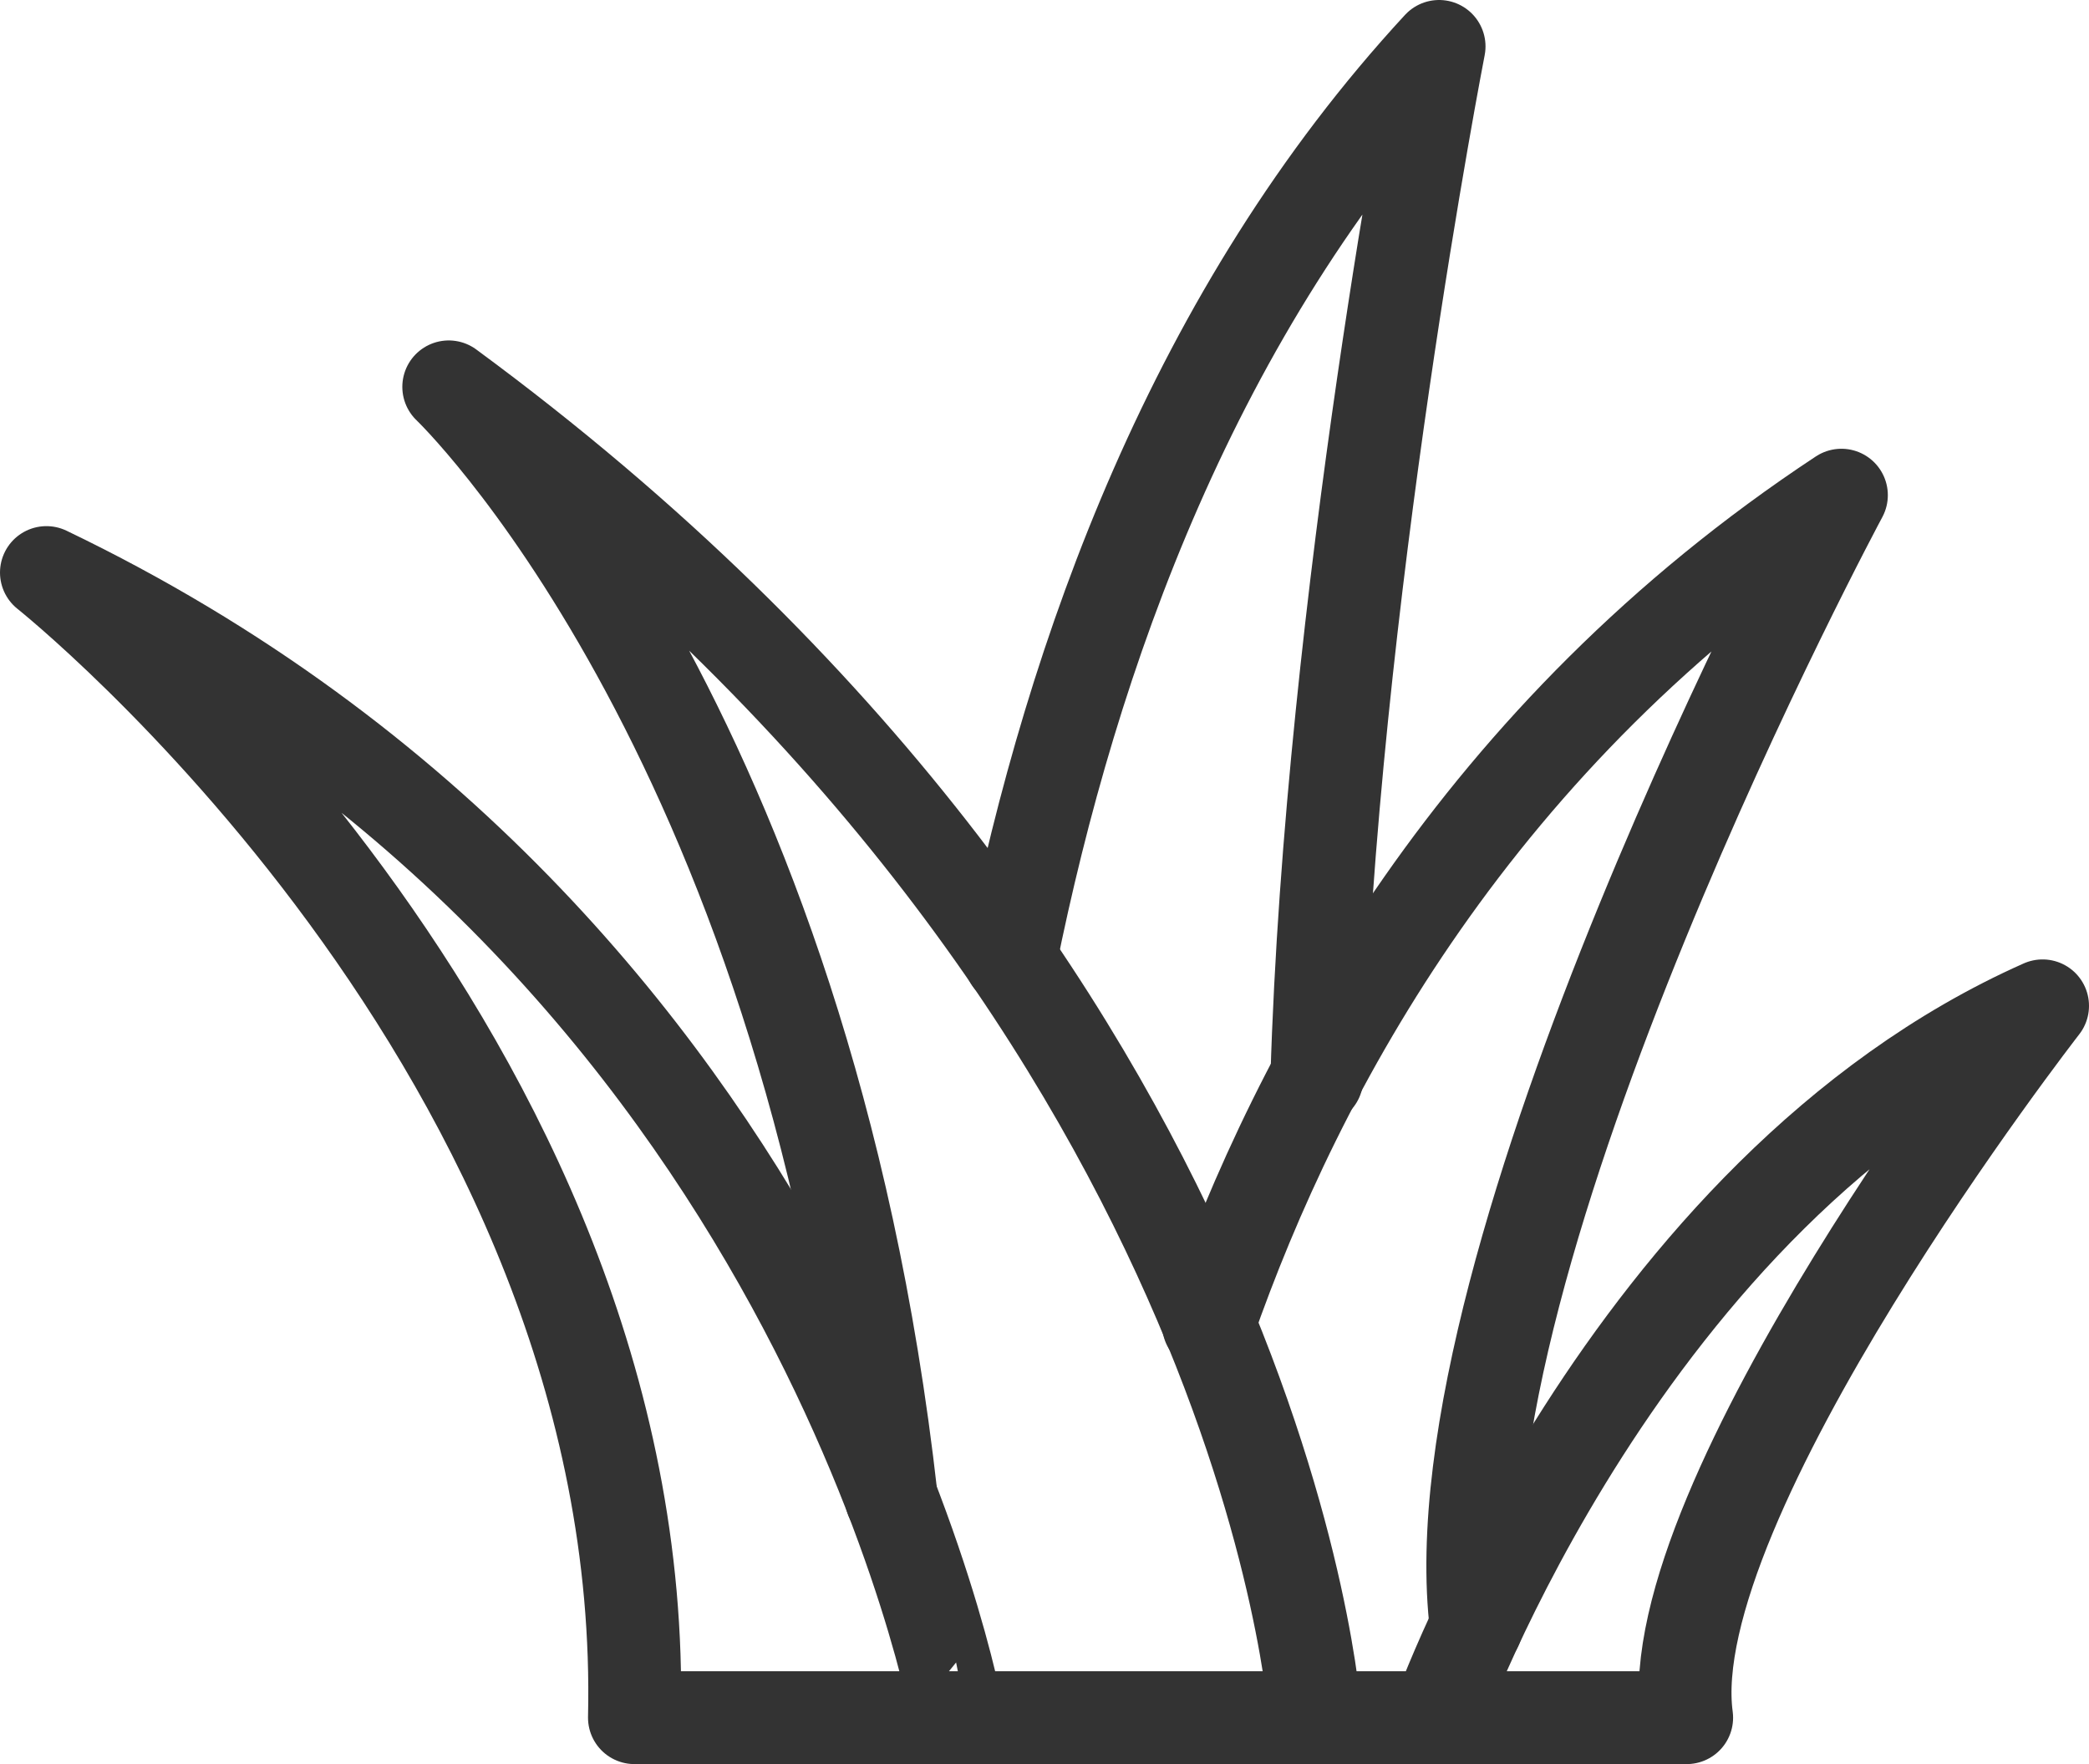 <?xml version="1.0" encoding="UTF-8"?>
<svg id="_レイヤー_1" xmlns="http://www.w3.org/2000/svg" version="1.1" viewBox="0 0 135 114">
  <!-- Generator: Adobe Illustrator 29.7.1, SVG Export Plug-In . SVG Version: 2.1.1 Build 8)  -->
  <defs>
    <style>
      .st0 {
        fill: none;
        stroke: #333;
        stroke-linecap: round;
        stroke-linejoin: round;
        stroke-width: 6px;
      }
    </style>
  </defs>
  <path class="st0" d="M3,37s39,31,38,74h20.9S53,61,3,37Z"/>
  <path class="st0" d="M92.9,111s12.1-34,39.1-46c0,0-24.9,32-23,46h-16.2Z"/>
  <path class="st0" d="M65.3,62c4-19.8,11.9-41.9,27.7-59,0,0-7,35.9-7.9,66.7"/>
  <path class="st0" d="M97,111h-24.4"/>
  <path class="st0" d="M78.1,85.6c5.8-16.6,17.4-38.1,40.9-53.6,0,0-26.5,49.3-23.6,73.1"/>
  <path class="st0" d="M58.7,111h26.3s-3-47-56-86c0,0,23,21.9,28.6,71.8"/>
</svg>